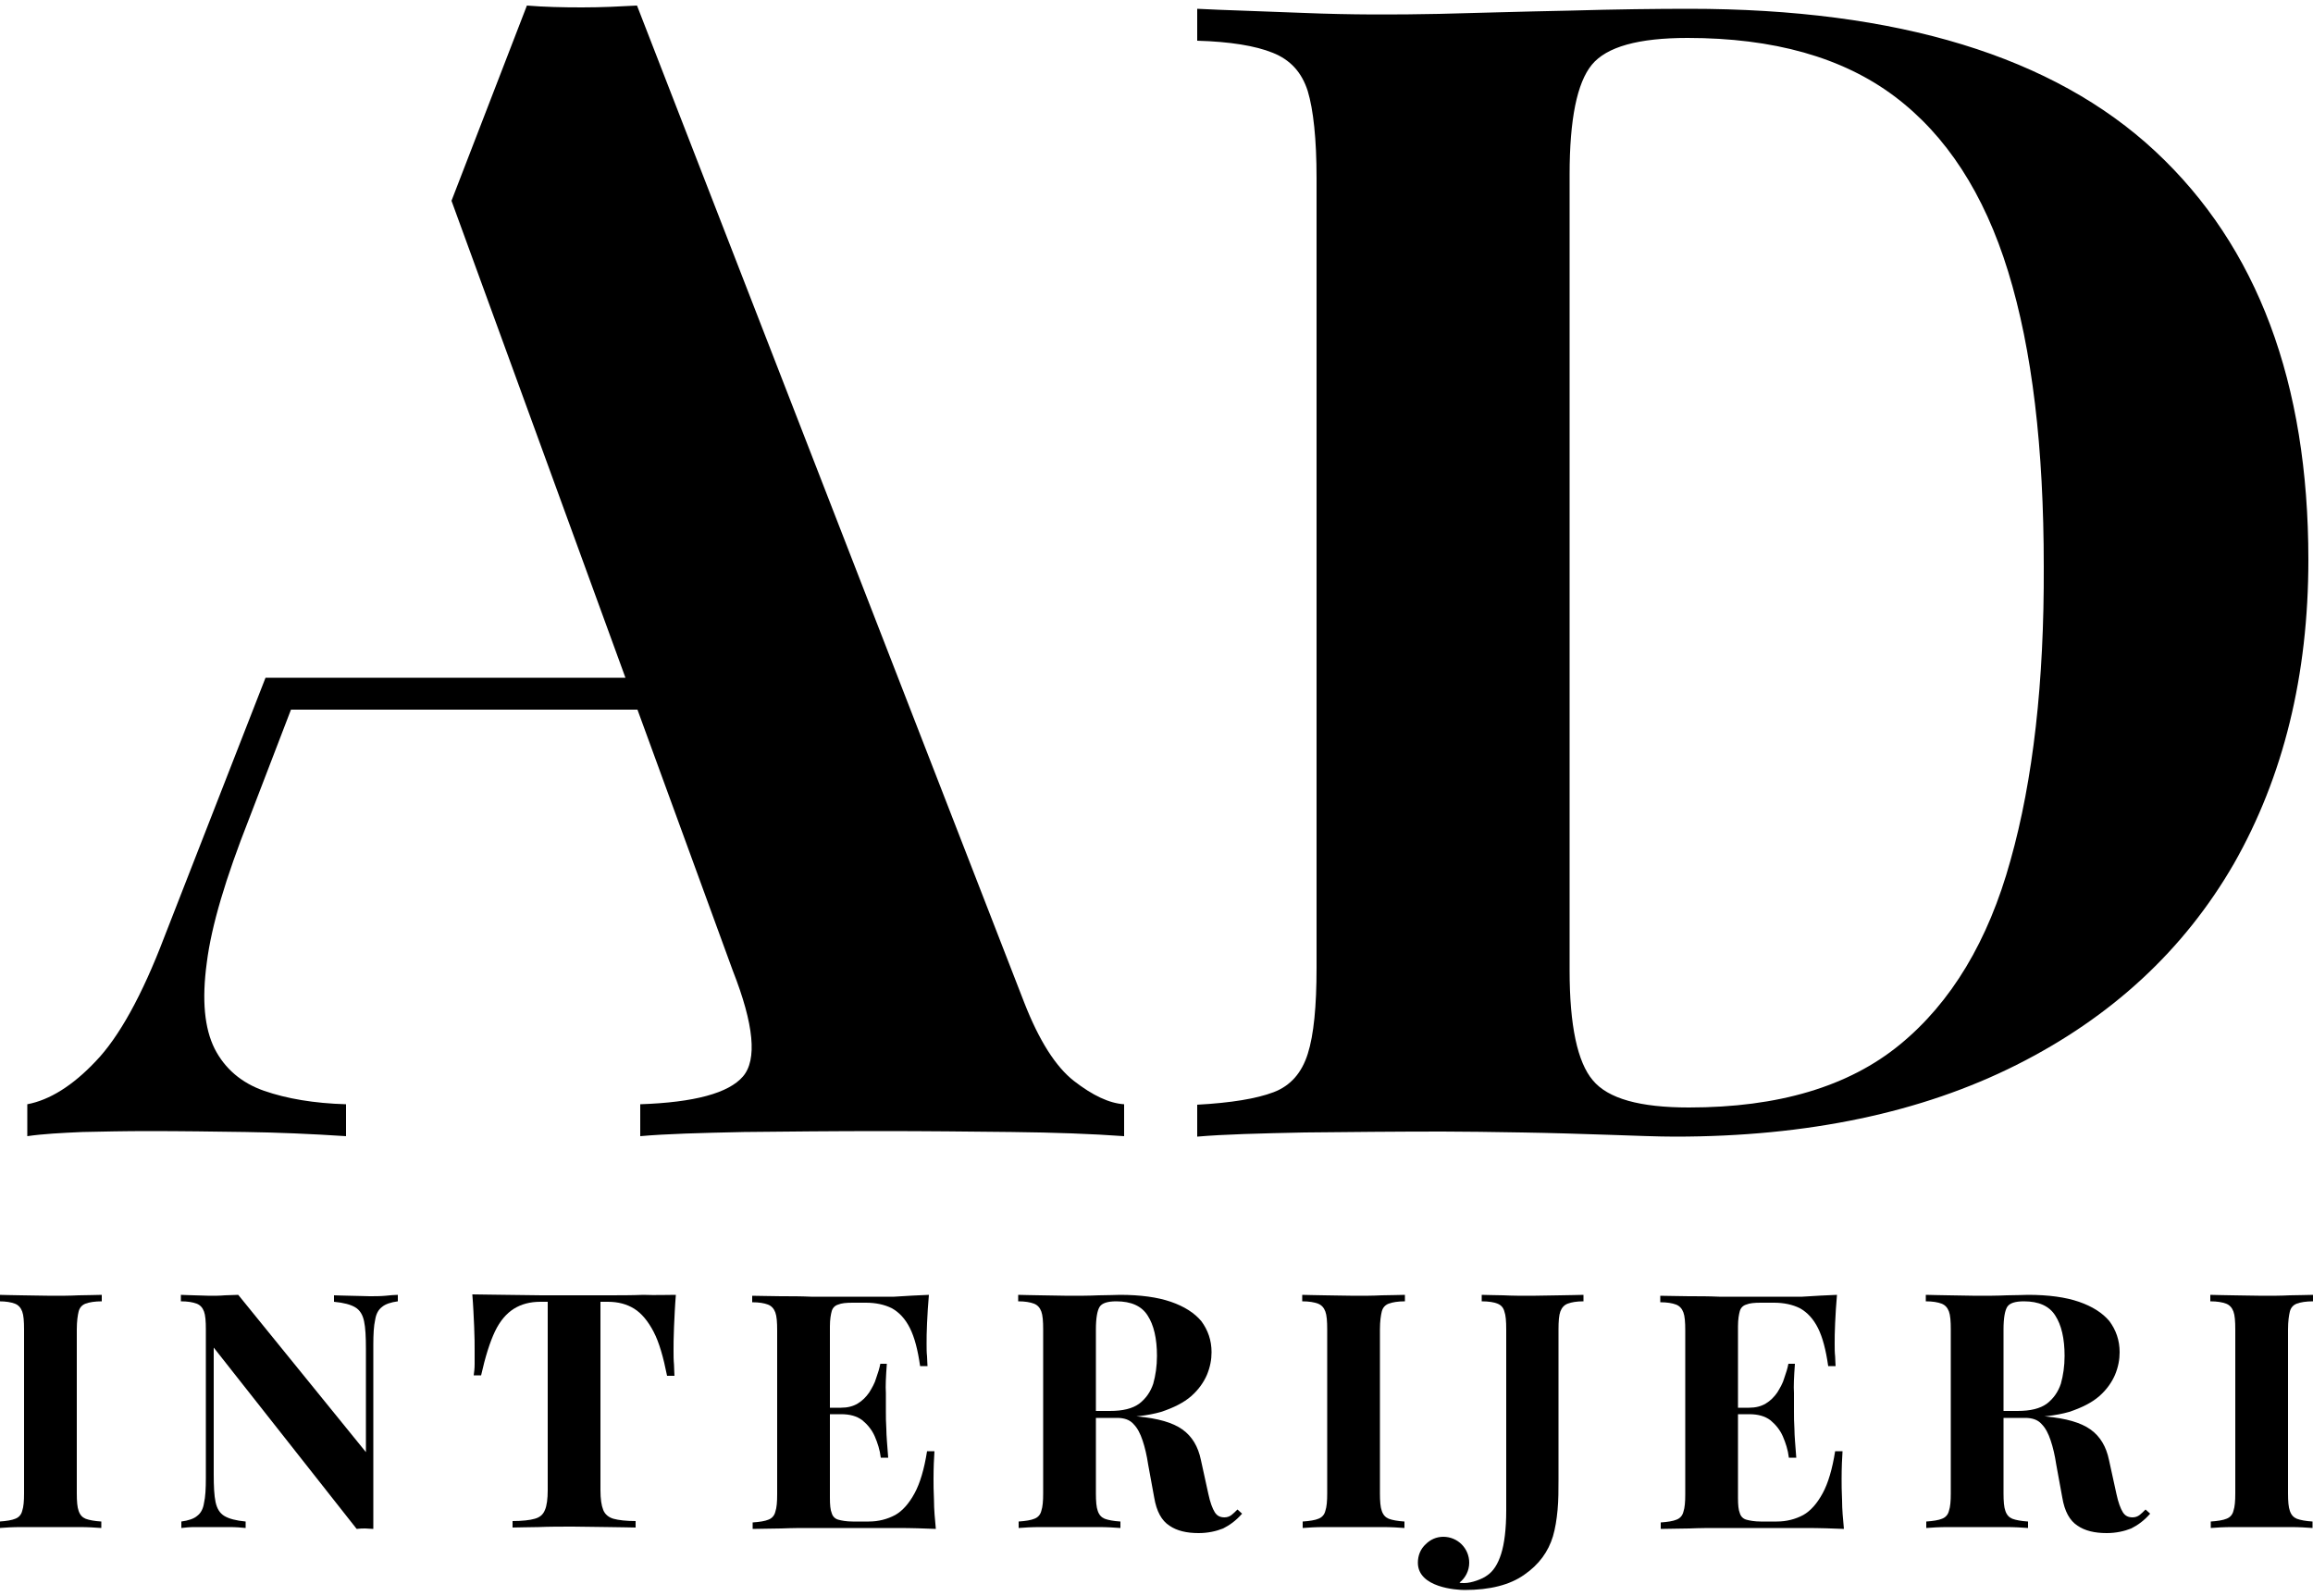 <?xml version="1.0" encoding="UTF-8"?>
<!-- Generator: Adobe Illustrator 21.0.0, SVG Export Plug-In . SVG Version: 6.00 Build 0)  -->
<svg xmlns="http://www.w3.org/2000/svg" xmlns:xlink="http://www.w3.org/1999/xlink" version="1.1" id="Layer_1" x="0px" y="0px" viewBox="0 0 500 345" style="enable-background:new 0 0 500 345;" xml:space="preserve">
<g>
	<g>
		<path d="M135.2,146.5l-77.8,0l-21.9,56.1c-4.8,12.6-9.8,21.6-14.8,26.8c-5,5.3-10,8.4-14.8,9.3v6.9c3.4-0.5,7.4-0.7,11.9-0.9    c4.5-0.1,9.2-0.2,14.3-0.2c7.1,0,14.1,0.1,21,0.2c6.9,0.1,14.1,0.4,21.7,0.9v-6.9c-6.9-0.2-12.8-1.2-17.7-2.9    c-4.9-1.7-8.5-4.8-10.7-9.1c-2.2-4.4-2.8-10.5-1.7-18.6c1-8,4.1-18.3,9.1-31l9.1-23.7h74.9l20.6,56.4c4.6,11.7,5.3,19.3,2.2,22.9    c-3.1,3.6-10.5,5.6-22.2,6v6.9c5.5-0.5,13-0.7,22.4-0.9c9.4-0.1,19.4-0.2,29.9-0.2c9.4,0,18.8,0.1,28,0.2    c9.3,0.1,17.4,0.4,24.3,0.9v-6.9c-3.2-0.2-6.8-1.9-10.8-5c-4-3.1-7.6-8.8-10.8-17L137.7,1.2c-3.7,0.2-7.6,0.4-11.9,0.4    s-8.2-0.1-11.9-0.4L97.6,43.4L135.2,146.5z"></path>
		<path d="M465.9,32.7c-22-20.5-55.6-30.8-100.8-30.8c-6.9,0-15.6,0.1-26,0.4c-10.4,0.2-19.8,0.5-28,0.7c-9.6,0.2-19.3,0.2-29.1-0.2    c-9.7-0.4-17.5-0.6-23.2-0.9v6.9c7.1,0.2,12.6,1.1,16.3,2.6c3.8,1.5,6.3,4.2,7.6,8.3c1.2,4,1.9,10.3,1.9,18.8v170.7    c0,8.3-0.6,14.5-1.9,18.6c-1.3,4.1-3.7,6.9-7.4,8.3c-3.7,1.4-9.2,2.3-16.5,2.7v6.9c5.7-0.5,13.5-0.7,23.2-0.9    c9.8-0.1,19.7-0.2,29.8-0.2c5,0,10.8,0.1,17.2,0.2c6.4,0.1,12.6,0.3,18.6,0.5c6,0.2,10.8,0.4,14.5,0.4c28.7,0,53.3-5.2,73.8-15.5    c20.5-10.3,36.2-24.8,47-43.5C493.6,167.9,499,146,499,121C499,82.7,488,53.3,465.9,32.7z M434.6,186    c-4.8,17.4-12.8,30.7-23.9,39.8c-11.1,9.1-26.3,13.6-45.6,13.6c-10.6,0-17.5-1.9-20.8-5.9c-3.3-3.9-5-11.8-5-23.7V37.7    c0-11.9,1.6-19.8,4.8-23.7c3.2-3.9,10.1-5.8,20.7-5.8c18.6,0,33.5,4.2,44.7,12.6c11.2,8.4,19.4,21,24.6,37.9    c5.2,16.9,7.7,38.1,7.7,63.8C441.9,147.4,439.5,168.6,434.6,186z"></path>
	</g>
	<path d="M22,279.9v1.4c-1.5,0-2.7,0.2-3.5,0.5c-0.8,0.3-1.3,0.9-1.5,1.7c-0.2,0.8-0.4,2.1-0.4,3.9v35.4c0,1.7,0.1,3,0.4,3.8   c0.3,0.9,0.8,1.4,1.5,1.7c0.8,0.3,1.9,0.5,3.4,0.6v1.4c-1.3-0.1-2.9-0.2-4.8-0.2c-1.9,0-3.9,0-5.9,0c-2.3,0-4.5,0-6.5,0   c-2,0-3.6,0.1-4.8,0.2v-1.4c1.5-0.1,2.7-0.3,3.4-0.6c0.8-0.3,1.3-0.9,1.5-1.7c0.3-0.9,0.4-2.1,0.4-3.8v-35.4c0-1.8-0.1-3.1-0.4-3.9   c-0.3-0.8-0.8-1.4-1.6-1.7c-0.8-0.3-1.9-0.5-3.4-0.5v-1.4c1.2,0,2.8,0.1,4.8,0.1c2,0,4.1,0.1,6.5,0.1c2,0,4,0,5.9-0.1   C19.1,280,20.7,279.9,22,279.9z"></path>
	<path d="M86,279.9v1.4c-1.5,0.2-2.7,0.6-3.4,1.2c-0.8,0.6-1.3,1.5-1.5,2.8c-0.3,1.3-0.4,3.1-0.4,5.4v39.8c-0.6,0-1.2-0.1-1.7-0.1   c-0.6,0-1.2,0-1.9,0.1l-30.9-39.2v27.4c0,2.6,0.1,4.6,0.4,6c0.3,1.4,0.9,2.4,1.9,3c1,0.6,2.5,1,4.6,1.2v1.4   c-0.9-0.1-2.1-0.2-3.6-0.2c-1.5,0-2.9,0-4.1,0c-1.1,0-2.2,0-3.3,0c-1.1,0-2.1,0.1-2.9,0.2v-1.4c1.5-0.2,2.7-0.6,3.4-1.2   c0.8-0.6,1.3-1.5,1.5-2.8c0.3-1.3,0.4-3.1,0.4-5.4v-32.1c0-1.8-0.1-3.1-0.4-3.9c-0.3-0.8-0.8-1.4-1.6-1.7c-0.8-0.3-1.9-0.5-3.4-0.5   v-1.4c0.8,0,1.7,0.1,2.9,0.1c1.1,0,2.3,0.1,3.3,0.1c1.1,0,2.2,0,3.3-0.1c1,0,2-0.1,2.9-0.1l27.6,34v-22.3c0-2.6-0.1-4.6-0.4-6   c-0.3-1.4-0.9-2.4-1.9-3c-1-0.6-2.5-1-4.6-1.2v-1.4c0.9,0,2.1,0.1,3.6,0.1c1.5,0,2.9,0.1,4.1,0.1c1.1,0,2.3,0,3.4-0.1   C84.3,280,85.3,279.9,86,279.9z"></path>
	<path d="M146.1,279.9c-0.2,2.4-0.3,4.8-0.4,7c-0.1,2.2-0.1,3.9-0.1,5.1c0,1,0,2,0.1,3c0,1,0.1,1.8,0.1,2.4h-1.6   c-0.8-4-1.7-7.2-2.9-9.5c-1.2-2.3-2.6-4-4.2-5c-1.6-1-3.5-1.5-5.7-1.5h-1.6v40.7c0,1.9,0.2,3.3,0.6,4.3c0.4,1,1.2,1.6,2.2,1.9   c1.1,0.3,2.7,0.5,4.8,0.5v1.4c-1.5,0-3.4-0.1-5.9-0.1c-2.4,0-5-0.1-7.7-0.1c-2.6,0-5.1,0-7.4,0.1c-2.3,0-4.2,0.1-5.6,0.1v-1.4   c2.1,0,3.8-0.2,4.8-0.5c1.1-0.3,1.8-0.9,2.2-1.9c0.4-0.9,0.6-2.4,0.6-4.3v-40.7h-1.6c-2.2,0-4.1,0.5-5.7,1.5c-1.6,1-3,2.6-4.1,4.9   c-1.1,2.3-2.1,5.5-3,9.5h-1.6c0.1-0.7,0.2-1.5,0.2-2.4c0-0.9,0-1.9,0-3c0-1.2,0-2.9-0.1-5.1c-0.1-2.2-0.2-4.6-0.4-7   c2.2,0,4.6,0.1,7.2,0.1c2.6,0,5.2,0.1,7.8,0.1c2.6,0,5,0,7.1,0c2.1,0,4.5,0,7.1,0c2.6,0,5.2,0,7.8-0.1   C141.7,280,144,279.9,146.1,279.9z"></path>
	<path d="M200.8,279.9c-0.2,2.1-0.3,4.1-0.4,6.1c-0.1,1.9-0.1,3.4-0.1,4.5c0,1,0,1.9,0.1,2.7c0,0.9,0.1,1.6,0.1,2.1h-1.6   c-0.5-3.5-1.2-6.2-2.2-8.2c-1-2-2.3-3.4-3.9-4.3c-1.6-0.8-3.5-1.2-5.6-1.2h-2.9c-1.4,0-2.4,0.1-3.1,0.4c-0.7,0.2-1.2,0.7-1.4,1.4   c-0.2,0.7-0.4,1.8-0.4,3.3v37.1c0,1.5,0.1,2.6,0.4,3.3c0.2,0.7,0.7,1.2,1.4,1.4c0.7,0.2,1.8,0.4,3.1,0.4h3.5c2.1,0,4-0.5,5.7-1.4   c1.6-0.9,3-2.5,4.2-4.7c1.2-2.2,2.1-5.3,2.7-9.1h1.6c-0.1,1.5-0.2,3.5-0.2,6c0,1.1,0,2.6,0.1,4.6c0,2,0.2,4.1,0.4,6.2   c-2.4-0.1-5.2-0.2-8.2-0.2c-3,0-5.7,0-8.1,0c-1.2,0-2.7,0-4.6,0c-1.9,0-3.8,0-6,0c-2.1,0-4.3,0-6.5,0.1c-2.2,0-4.3,0.1-6.2,0.1   v-1.4c1.5-0.1,2.7-0.3,3.4-0.6c0.8-0.3,1.3-0.9,1.5-1.7c0.3-0.9,0.4-2.1,0.4-3.8v-35.4c0-1.8-0.1-3.1-0.4-3.9   c-0.3-0.8-0.8-1.4-1.6-1.7c-0.8-0.3-1.9-0.5-3.4-0.5v-1.4c1.9,0,4,0.1,6.2,0.1c2.2,0,4.3,0,6.5,0.1c2.1,0,4.1,0,6,0   c1.9,0,3.4,0,4.6,0c2.2,0,4.7,0,7.4,0C196.1,280.1,198.6,280,200.8,279.9z M189.7,304.3v1.4h-12.5v-1.4H189.7z M191.7,294.9   c-0.2,2.7-0.3,4.8-0.2,6.2c0,1.4,0,2.7,0,3.9s0,2.5,0.1,3.9c0,1.4,0.2,3.5,0.4,6.2h-1.6c-0.2-1.7-0.7-3.2-1.3-4.6s-1.6-2.6-2.7-3.5   c-1.2-0.9-2.7-1.3-4.6-1.3v-1.4c1.4,0,2.6-0.3,3.6-0.9c1-0.6,1.8-1.4,2.5-2.4c0.6-1,1.2-2,1.5-3.1c0.4-1.1,0.7-2.1,0.9-3.1H191.7z"></path>
	<path d="M220.1,279.9c1.2,0,2.8,0.1,4.8,0.1c2,0,4,0.1,6,0.1c2.3,0,4.5,0,6.6-0.1c2.1,0,3.7-0.1,4.6-0.1c4.4,0,8.1,0.5,11,1.5   c2.9,1,5.1,2.4,6.6,4.2c1.4,1.9,2.2,4.1,2.2,6.7c0,1.6-0.3,3.2-1,4.9c-0.7,1.6-1.8,3.2-3.4,4.6c-1.6,1.4-3.8,2.5-6.5,3.4   c-2.8,0.8-6.2,1.2-10.4,1.2h-6.8V305h6.1c2.8,0,4.9-0.5,6.4-1.6c1.4-1.1,2.4-2.5,3-4.3c0.5-1.8,0.8-3.8,0.8-6c0-3.8-0.7-6.7-2-8.7   c-1.3-2.1-3.6-3.1-6.8-3.1c-1.9,0-3.1,0.4-3.6,1.2c-0.5,0.8-0.8,2.4-0.8,4.9v35.4c0,1.7,0.1,3,0.4,3.8c0.3,0.9,0.8,1.4,1.5,1.7   c0.8,0.3,1.9,0.5,3.4,0.6v1.4c-1.3-0.1-2.9-0.2-4.8-0.2c-1.9,0-3.9,0-5.9,0c-2.3,0-4.4,0-6.5,0c-2,0-3.6,0.1-4.8,0.2v-1.4   c1.5-0.1,2.7-0.3,3.4-0.6c0.8-0.3,1.3-0.9,1.5-1.7c0.3-0.9,0.4-2.1,0.4-3.8v-35.4c0-1.8-0.1-3.1-0.4-3.9c-0.3-0.8-0.8-1.4-1.6-1.7   c-0.8-0.3-1.9-0.5-3.4-0.5V279.9z M233.6,305.2c2,0,3.8,0.1,5.3,0.3c1.5,0.1,2.8,0.3,4,0.4c1.1,0.1,2.2,0.2,3.1,0.3   c4.3,0.4,7.5,1.3,9.6,2.8c2.1,1.5,3.4,3.7,4,6.6l1.6,7.3c0.4,1.9,0.9,3.2,1.4,4c0.5,0.8,1.2,1.1,2.1,1.1c0.6,0,1.1-0.2,1.5-0.5   c0.4-0.3,0.8-0.7,1.3-1.2l1,0.9c-1.3,1.5-2.7,2.5-4.1,3.2c-1.5,0.6-3.3,1-5.3,1c-2.6,0-4.7-0.5-6.3-1.6c-1.7-1.1-2.8-3.1-3.3-6.1   l-1.3-7.1c-0.3-2-0.7-3.7-1.2-5.2c-0.5-1.5-1.1-2.7-2-3.6c-0.8-0.9-2-1.3-3.5-1.3h-7.7L233.6,305.2z"></path>
	<path d="M303.7,279.9v1.4c-1.5,0-2.7,0.2-3.5,0.5c-0.8,0.3-1.3,0.9-1.5,1.7c-0.2,0.8-0.4,2.1-0.4,3.9v35.4c0,1.7,0.1,3,0.4,3.8   c0.3,0.9,0.8,1.4,1.5,1.7c0.8,0.3,1.9,0.5,3.4,0.6v1.4c-1.3-0.1-2.9-0.2-4.8-0.2c-1.9,0-3.9,0-5.9,0c-2.3,0-4.5,0-6.5,0   c-2,0-3.6,0.1-4.8,0.2v-1.4c1.5-0.1,2.7-0.3,3.4-0.6c0.8-0.3,1.3-0.9,1.5-1.7c0.3-0.9,0.4-2.1,0.4-3.8v-35.4c0-1.8-0.1-3.1-0.4-3.9   c-0.3-0.8-0.8-1.4-1.6-1.7c-0.8-0.3-1.9-0.5-3.4-0.5v-1.4c1.2,0,2.8,0.1,4.8,0.1c2,0,4.1,0.1,6.5,0.1c2,0,4,0,5.9-0.1   C300.8,280,302.4,279.9,303.7,279.9z"></path>
	<path d="M397.1,279.9c-0.2,2.1-0.3,4.1-0.4,6.1c-0.1,1.9-0.1,3.4-0.1,4.5c0,1,0,1.9,0.1,2.7c0,0.9,0.1,1.6,0.1,2.1h-1.6   c-0.5-3.5-1.2-6.2-2.2-8.2c-1-2-2.3-3.4-3.9-4.3c-1.6-0.8-3.5-1.2-5.6-1.2h-2.9c-1.4,0-2.4,0.1-3.1,0.4c-0.7,0.2-1.2,0.7-1.4,1.4   c-0.2,0.7-0.4,1.8-0.4,3.3v37.1c0,1.5,0.1,2.6,0.4,3.3c0.2,0.7,0.7,1.2,1.4,1.4c0.7,0.2,1.8,0.4,3.1,0.4h3.5c2.1,0,4-0.5,5.7-1.4   c1.6-0.9,3-2.5,4.2-4.7c1.2-2.2,2.1-5.3,2.7-9.1h1.6c-0.1,1.5-0.2,3.5-0.2,6c0,1.1,0,2.6,0.1,4.6c0,2,0.2,4.1,0.4,6.2   c-2.4-0.1-5.2-0.2-8.2-0.2c-3,0-5.7,0-8.1,0c-1.2,0-2.7,0-4.6,0c-1.9,0-3.8,0-6,0c-2.1,0-4.3,0-6.5,0.1c-2.2,0-4.3,0.1-6.2,0.1   v-1.4c1.5-0.1,2.7-0.3,3.4-0.6c0.8-0.3,1.3-0.9,1.5-1.7c0.3-0.9,0.4-2.1,0.4-3.8v-35.4c0-1.8-0.1-3.1-0.4-3.9   c-0.3-0.8-0.8-1.4-1.6-1.7c-0.8-0.3-1.9-0.5-3.4-0.5v-1.4c1.9,0,4,0.1,6.2,0.1c2.2,0,4.3,0,6.5,0.1c2.1,0,4.1,0,6,0   c1.9,0,3.4,0,4.6,0c2.2,0,4.7,0,7.4,0C392.4,280.1,394.9,280,397.1,279.9z M386,304.3v1.4h-12.5v-1.4H386z M388,294.9   c-0.2,2.7-0.3,4.8-0.2,6.2c0,1.4,0,2.7,0,3.9s0,2.5,0.1,3.9c0,1.4,0.2,3.5,0.4,6.2h-1.6c-0.2-1.7-0.7-3.2-1.3-4.6   c-0.6-1.4-1.6-2.6-2.7-3.5c-1.2-0.9-2.7-1.3-4.6-1.3v-1.4c1.4,0,2.6-0.3,3.6-0.9c1-0.6,1.8-1.4,2.5-2.4c0.6-1,1.2-2,1.5-3.1   c0.4-1.1,0.7-2.1,0.9-3.1H388z"></path>
	<path d="M416.4,279.9c1.2,0,2.8,0.1,4.8,0.1c2,0,4,0.1,6,0.1c2.3,0,4.5,0,6.6-0.1c2.1,0,3.7-0.1,4.6-0.1c4.4,0,8.1,0.5,11,1.5   c2.9,1,5.1,2.4,6.6,4.2c1.4,1.9,2.2,4.1,2.2,6.7c0,1.6-0.3,3.2-1,4.9c-0.7,1.6-1.8,3.2-3.4,4.6c-1.6,1.4-3.8,2.5-6.5,3.4   c-2.8,0.8-6.2,1.2-10.4,1.2H430V305h6.1c2.8,0,4.9-0.5,6.4-1.6c1.4-1.1,2.4-2.5,3-4.3c0.5-1.8,0.8-3.8,0.8-6c0-3.8-0.7-6.7-2-8.7   c-1.3-2.1-3.6-3.1-6.8-3.1c-1.9,0-3.1,0.4-3.6,1.2c-0.5,0.8-0.8,2.4-0.8,4.9v35.4c0,1.7,0.1,3,0.4,3.8c0.3,0.9,0.8,1.4,1.5,1.7   c0.8,0.3,1.9,0.5,3.4,0.6v1.4c-1.3-0.1-2.9-0.2-4.8-0.2c-1.9,0-3.9,0-5.9,0c-2.3,0-4.4,0-6.5,0c-2,0-3.6,0.1-4.8,0.2v-1.4   c1.5-0.1,2.7-0.3,3.4-0.6c0.8-0.3,1.3-0.9,1.5-1.7c0.3-0.9,0.4-2.1,0.4-3.8v-35.4c0-1.8-0.1-3.1-0.4-3.9c-0.3-0.8-0.8-1.4-1.6-1.7   c-0.8-0.3-1.9-0.5-3.4-0.5V279.9z M429.9,305.2c2,0,3.8,0.1,5.3,0.3c1.5,0.1,2.8,0.3,4,0.4c1.1,0.1,2.2,0.2,3.1,0.3   c4.3,0.4,7.5,1.3,9.6,2.8s3.4,3.7,4,6.6l1.6,7.3c0.4,1.9,0.9,3.2,1.4,4c0.5,0.8,1.2,1.1,2.1,1.1c0.6,0,1.1-0.2,1.5-0.5   c0.4-0.3,0.8-0.7,1.3-1.2l1,0.9c-1.3,1.5-2.7,2.5-4.1,3.2c-1.5,0.6-3.3,1-5.3,1c-2.6,0-4.7-0.5-6.3-1.6c-1.7-1.1-2.8-3.1-3.3-6.1   l-1.3-7.1c-0.3-2-0.7-3.7-1.2-5.2c-0.5-1.5-1.1-2.7-2-3.6c-0.8-0.9-2-1.3-3.5-1.3H430L429.9,305.2z"></path>
	<path d="M500,279.9v1.4c-1.5,0-2.7,0.2-3.5,0.5c-0.8,0.3-1.3,0.9-1.5,1.7c-0.2,0.8-0.4,2.1-0.4,3.9v35.4c0,1.7,0.1,3,0.4,3.8   c0.3,0.9,0.8,1.4,1.5,1.7c0.8,0.3,1.9,0.5,3.4,0.6v1.4c-1.3-0.1-2.9-0.2-4.8-0.2c-1.9,0-3.9,0-5.9,0c-2.3,0-4.5,0-6.5,0   c-2,0-3.6,0.1-4.8,0.2v-1.4c1.5-0.1,2.7-0.3,3.4-0.6c0.8-0.3,1.3-0.9,1.5-1.7c0.3-0.9,0.4-2.1,0.4-3.8v-35.4c0-1.8-0.1-3.1-0.4-3.9   c-0.3-0.8-0.8-1.4-1.6-1.7c-0.8-0.3-1.9-0.5-3.4-0.5v-1.4c1.2,0,2.8,0.1,4.8,0.1c2,0,4.1,0.1,6.5,0.1c2,0,4,0,5.9-0.1   C497.1,280,498.7,279.9,500,279.9z"></path>
	<path d="M337.3,280c-2,0-4.1,0.1-6.2,0.1c-2.1,0-4.2,0-6.1-0.1c-1.9,0-3.5-0.1-4.7-0.1v1.4c1.5,0,2.7,0.2,3.4,0.5   c0.8,0.3,1.3,0.9,1.5,1.7c0.3,0.8,0.4,2.1,0.4,3.9v39.1c0,4-0.4,7.2-1.1,9.4c-0.7,2.2-1.7,3.8-3.1,4.7c-0.9,0.7-3.3,1.6-4.8,1.6   c-0.6,0-1,0-1.1-0.1c1.3-1,2.1-2.6,2.1-4.3c0-3.1-2.5-5.6-5.6-5.6c-1.5,0-2.8,0.6-3.8,1.6c-1.1,1-1.7,2.4-1.7,4   c0,5.4,8.4,5.9,10.1,5.9v0c0,0,0,0,0,0c0,0,0,0,0,0v0c5.5,0,9.8-1.1,12.9-3.3c3.2-2.2,5.2-5,6.2-8.3c0.5-1.7,0.8-3.6,1-5.7   c0.2-2.1,0.2-4.3,0.2-6.6c0-2.3,0-4.4,0-6.3v-26.1c0-1.8,0.1-3.1,0.4-3.9c0.3-0.8,0.8-1.4,1.6-1.7c0.8-0.3,1.9-0.5,3.4-0.5v-1.4   C341,279.9,339.3,280,337.3,280z"></path>
</g>
</svg>
